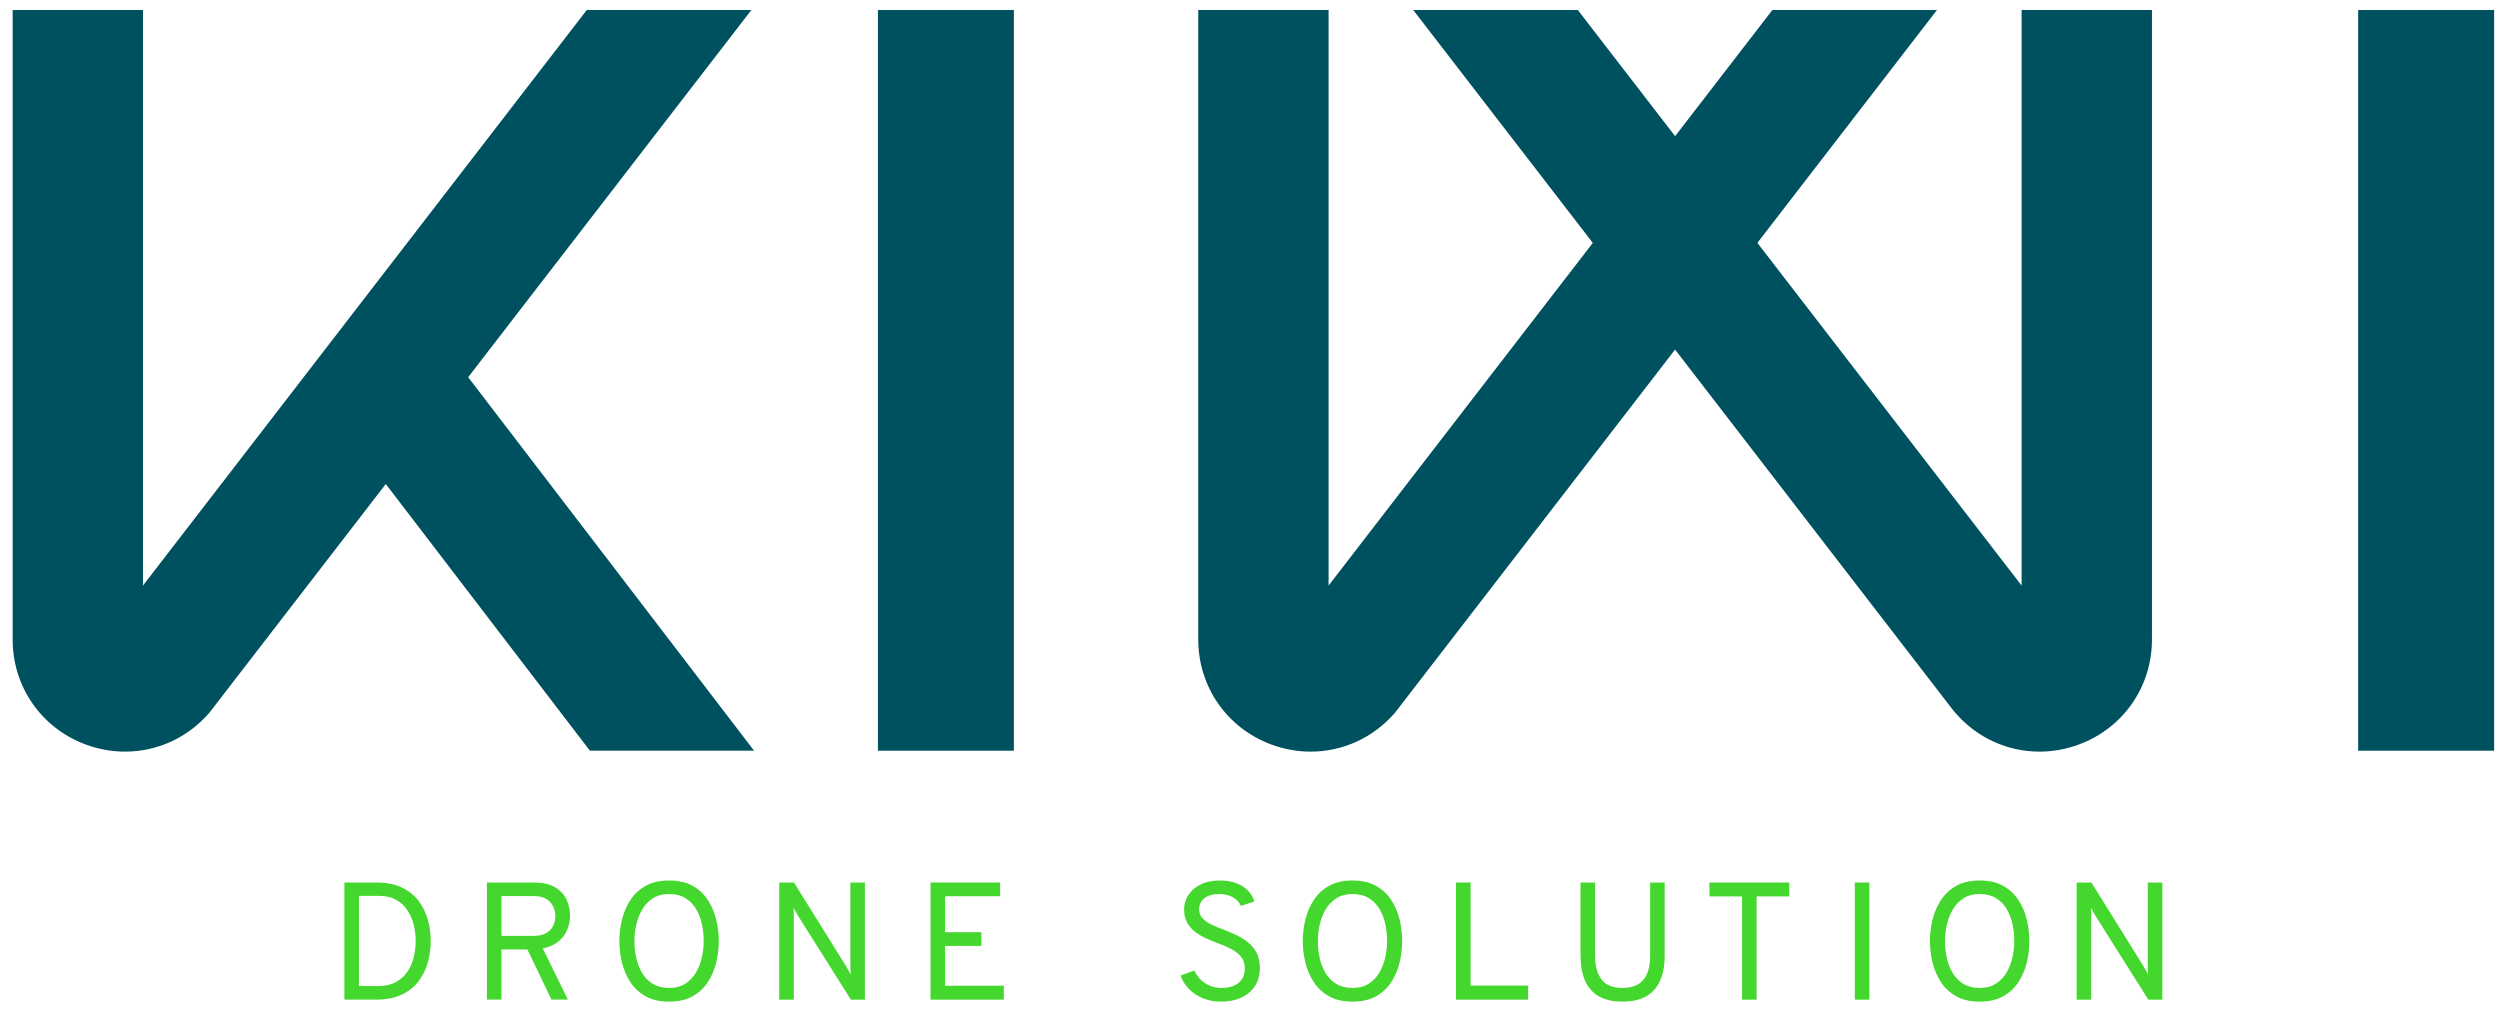 <svg xmlns="http://www.w3.org/2000/svg" xmlns:xlink="http://www.w3.org/1999/xlink" width="190px" height="77px" viewBox="0 0 190 77"><title>Group</title><g id="Page-1" stroke="none" stroke-width="1" fill="none" fill-rule="evenodd"><g id="lettering_colori" transform="translate(-46, -103)"><g id="Group" transform="translate(46.961, 103.76)"><path d="M133.74,0 L100.012,43.74 L100.012,0 L90.106,0 L90.106,47.839 C90.106,51.435 92.282,54.567 95.651,55.82 C96.638,56.186 97.653,56.364 98.653,56.364 C101.068,56.364 103.402,55.326 105.062,53.402 L146.25,0 L133.74,0 Z" id="Fill-1" fill="#005160"></path><path d="M43.634,0 L9.906,43.74 L9.906,0 L-1.42108547e-14,0 L-1.42108547e-14,47.839 C-1.42108547e-14,51.434 2.176,54.566 5.544,55.82 C6.531,56.186 7.546,56.364 8.547,56.364 C10.962,56.364 13.295,55.326 14.955,53.403 L56.144,0 L43.634,0 Z" id="Fill-3" fill="#005160"></path><polygon id="Fill-5" fill="#005160" points="56.348 56.292 32.592 25.258 24.725 31.279 43.871 56.292"></polygon><polygon id="Fill-7" fill="#005160" points="65.761 56.293 76.094 56.293 76.094 0.001 65.761 0.001"></polygon><polygon id="Fill-9" fill="#005160" points="178.259 56.293 188.592 56.293 188.592 0.001 178.259 0.001"></polygon><path d="M152.681,0 L152.681,43.742 L118.953,0 L106.443,0 L147.457,53.191 L147.631,53.403 C149.291,55.326 151.624,56.364 154.04,56.364 C155.04,56.364 156.055,56.186 157.043,55.818 C160.411,54.566 162.588,51.434 162.588,47.839 L162.588,0 L152.681,0 Z" id="Fill-10" fill="#005160"></path><path d="M26.32,74.182 L27.732,74.182 C28.287,74.182 28.75,74.081 29.121,73.88 C29.492,73.679 29.789,73.412 30.011,73.079 C30.234,72.746 30.393,72.377 30.488,71.973 C30.584,71.568 30.631,71.164 30.631,70.761 C30.631,70.329 30.579,69.908 30.475,69.499 C30.371,69.09 30.208,68.723 29.986,68.396 C29.763,68.07 29.478,67.81 29.131,67.617 C28.783,67.424 28.363,67.328 27.872,67.328 L26.32,67.328 L26.32,74.182 Z M25.214,75.212 L25.214,66.31 L27.643,66.31 C28.406,66.31 29.051,66.437 29.579,66.692 C30.107,66.946 30.531,67.286 30.854,67.712 C31.176,68.139 31.41,68.615 31.556,69.143 C31.703,69.671 31.776,70.21 31.776,70.761 C31.776,71.274 31.708,71.791 31.572,72.313 C31.437,72.834 31.211,73.314 30.895,73.753 C30.579,74.192 30.152,74.545 29.614,74.812 C29.075,75.079 28.402,75.212 27.592,75.212 L25.214,75.212 Z" id="Fill-11" fill="#44D72D"></path><path d="M37.15,70.367 L39.579,70.367 C39.994,70.367 40.324,70.293 40.568,70.144 C40.812,69.996 40.985,69.807 41.089,69.578 C41.193,69.35 41.245,69.112 41.245,68.867 C41.245,68.646 41.197,68.418 41.102,68.183 C41.006,67.948 40.838,67.748 40.596,67.585 C40.355,67.422 40.016,67.341 39.579,67.341 L37.15,67.341 L37.15,70.367 Z M36.044,75.212 L36.044,66.31 L39.554,66.31 C40.266,66.31 40.826,66.433 41.235,66.679 C41.645,66.925 41.935,67.242 42.107,67.63 C42.278,68.017 42.364,68.421 42.364,68.841 C42.364,69.193 42.295,69.539 42.157,69.881 C42.02,70.222 41.798,70.522 41.493,70.781 C41.188,71.039 40.787,71.219 40.291,71.321 L42.199,75.212 L40.952,75.212 L39.121,71.397 L37.15,71.397 L37.15,75.212 L36.044,75.212 Z" id="Fill-12" fill="#44D72D"></path><path d="M49.888,74.322 C50.38,74.322 50.793,74.214 51.128,73.998 C51.463,73.781 51.733,73.496 51.939,73.142 C52.144,72.789 52.293,72.403 52.384,71.985 C52.475,71.568 52.52,71.16 52.52,70.761 C52.52,70.324 52.475,69.895 52.384,69.473 C52.293,69.052 52.144,68.668 51.939,68.322 C51.733,67.977 51.463,67.702 51.128,67.496 C50.793,67.291 50.38,67.188 49.888,67.188 C49.401,67.188 48.99,67.296 48.655,67.512 C48.32,67.728 48.05,68.013 47.844,68.367 C47.638,68.721 47.489,69.108 47.396,69.528 C47.302,69.947 47.256,70.359 47.256,70.761 C47.256,71.198 47.302,71.627 47.396,72.049 C47.489,72.47 47.638,72.853 47.844,73.197 C48.05,73.54 48.32,73.813 48.655,74.017 C48.99,74.22 49.401,74.322 49.888,74.322 M49.888,75.365 C49.189,75.365 48.597,75.23 48.114,74.961 C47.631,74.692 47.243,74.334 46.95,73.886 C46.658,73.439 46.445,72.945 46.311,72.402 C46.178,71.859 46.111,71.312 46.111,70.761 C46.111,70.21 46.178,69.663 46.311,69.121 C46.445,68.578 46.658,68.083 46.95,67.636 C47.243,67.189 47.631,66.831 48.114,66.561 C48.597,66.292 49.189,66.157 49.888,66.157 C50.592,66.157 51.185,66.292 51.668,66.561 C52.152,66.831 52.539,67.189 52.832,67.636 C53.125,68.083 53.337,68.578 53.468,69.121 C53.599,69.663 53.665,70.21 53.665,70.761 C53.665,71.312 53.599,71.859 53.468,72.402 C53.337,72.945 53.125,73.439 52.832,73.886 C52.539,74.334 52.152,74.692 51.668,74.961 C51.185,75.23 50.592,75.365 49.888,75.365" id="Fill-13" fill="#44D72D"></path><path d="M58.262,75.213 L58.262,66.311 L59.381,66.311 L63.324,72.644 C63.387,72.749 63.449,72.856 63.508,72.962 C63.567,73.067 63.629,73.183 63.692,73.305 C63.688,73.195 63.683,73.085 63.677,72.975 C63.67,72.865 63.667,72.757 63.667,72.656 L63.667,66.311 L64.773,66.311 L64.773,75.213 L63.705,75.213 L59.699,68.855 C59.644,68.757 59.586,68.654 59.524,68.549 C59.463,68.442 59.403,68.338 59.343,68.231 C59.351,68.325 59.358,68.425 59.362,68.537 C59.366,68.647 59.368,68.752 59.368,68.855 L59.368,75.213 L58.262,75.213 Z" id="Fill-14" fill="#44D72D"></path><polygon id="Fill-15" fill="#44D72D" points="69.758 75.213 69.758 66.311 75.049 66.311 75.049 67.353 70.864 67.353 70.864 70.088 73.624 70.088 73.624 71.13 70.864 71.13 70.864 74.156 75.328 74.156 75.328 75.213"></polygon><path d="M91.865,75.365 C91.348,75.365 90.88,75.279 90.46,75.107 C90.04,74.936 89.685,74.7 89.395,74.402 C89.105,74.103 88.894,73.762 88.762,73.381 L89.805,72.999 C89.983,73.394 90.253,73.713 90.616,73.956 C90.978,74.2 91.403,74.322 91.891,74.322 C92.425,74.322 92.851,74.194 93.169,73.937 C93.487,73.681 93.646,73.309 93.646,72.822 C93.646,72.478 93.55,72.19 93.36,71.957 C93.169,71.723 92.921,71.528 92.615,71.368 C92.31,71.21 91.984,71.067 91.636,70.939 C91.327,70.825 91.017,70.698 90.708,70.558 C90.399,70.418 90.117,70.252 89.865,70.058 C89.613,69.866 89.411,69.631 89.258,69.353 C89.106,69.075 89.03,68.743 89.03,68.358 C89.03,67.959 89.137,67.594 89.354,67.261 C89.57,66.928 89.881,66.661 90.288,66.46 C90.695,66.259 91.187,66.157 91.763,66.157 C92.234,66.157 92.648,66.227 93.007,66.365 C93.365,66.502 93.659,66.691 93.89,66.93 C94.121,67.17 94.282,67.442 94.37,67.747 L93.353,68.091 C93.247,67.841 93.053,67.628 92.771,67.451 C92.49,67.276 92.128,67.188 91.687,67.188 C91.217,67.188 90.847,67.292 90.577,67.499 C90.308,67.707 90.174,67.993 90.174,68.358 C90.174,68.633 90.264,68.863 90.444,69.048 C90.624,69.232 90.861,69.392 91.153,69.528 C91.446,69.663 91.759,69.795 92.094,69.922 C92.408,70.041 92.722,70.175 93.038,70.325 C93.354,70.476 93.644,70.659 93.909,70.876 C94.175,71.092 94.387,71.356 94.549,71.667 C94.71,71.979 94.79,72.355 94.79,72.796 C94.79,73.343 94.663,73.807 94.408,74.188 C94.154,74.57 93.806,74.862 93.366,75.063 C92.925,75.264 92.425,75.365 91.865,75.365" id="Fill-16" fill="#44D72D"></path><path d="M101.827,74.322 C102.319,74.322 102.732,74.214 103.067,73.998 C103.402,73.781 103.672,73.496 103.878,73.142 C104.083,72.789 104.232,72.403 104.323,71.985 C104.414,71.568 104.459,71.16 104.459,70.761 C104.459,70.324 104.414,69.895 104.323,69.473 C104.232,69.052 104.083,68.668 103.878,68.322 C103.672,67.977 103.402,67.702 103.067,67.496 C102.732,67.291 102.319,67.188 101.827,67.188 C101.34,67.188 100.929,67.296 100.594,67.512 C100.259,67.728 99.989,68.013 99.783,68.367 C99.577,68.721 99.428,69.108 99.335,69.528 C99.241,69.947 99.195,70.359 99.195,70.761 C99.195,71.198 99.241,71.627 99.335,72.049 C99.428,72.47 99.577,72.853 99.783,73.197 C99.989,73.54 100.259,73.813 100.594,74.017 C100.929,74.22 101.34,74.322 101.827,74.322 M101.827,75.365 C101.128,75.365 100.536,75.23 100.053,74.961 C99.57,74.692 99.182,74.334 98.889,73.886 C98.597,73.439 98.384,72.945 98.25,72.402 C98.117,71.859 98.05,71.312 98.05,70.761 C98.05,70.21 98.117,69.663 98.25,69.121 C98.384,68.578 98.597,68.083 98.889,67.636 C99.182,67.189 99.57,66.831 100.053,66.561 C100.536,66.292 101.128,66.157 101.827,66.157 C102.531,66.157 103.124,66.292 103.607,66.561 C104.091,66.831 104.478,67.189 104.771,67.636 C105.064,68.083 105.276,68.578 105.407,69.121 C105.538,69.663 105.604,70.21 105.604,70.761 C105.604,71.312 105.538,71.859 105.407,72.402 C105.276,72.945 105.064,73.439 104.771,73.886 C104.478,74.334 104.091,74.692 103.607,74.961 C103.124,75.23 102.531,75.365 101.827,75.365" id="Fill-17" fill="#44D72D"></path><polygon id="Fill-18" fill="#44D72D" points="109.697 75.213 109.697 66.311 110.803 66.311 110.803 74.144 115.178 74.144 115.178 75.213"></polygon><path d="M122.35,75.365 C121.621,75.365 121.022,75.229 120.552,74.958 C120.081,74.687 119.731,74.29 119.501,73.769 C119.273,73.247 119.159,72.614 119.159,71.867 L119.159,66.31 L120.266,66.31 L120.266,71.867 C120.266,72.639 120.427,73.241 120.751,73.674 C121.076,74.106 121.609,74.322 122.35,74.322 C122.822,74.322 123.213,74.232 123.523,74.052 C123.835,73.872 124.067,73.6 124.221,73.238 C124.373,72.875 124.45,72.419 124.45,71.867 L124.45,66.31 L125.555,66.31 L125.555,71.867 C125.555,72.444 125.487,72.951 125.352,73.387 C125.216,73.824 125.016,74.19 124.748,74.484 C124.481,74.779 124.147,74.999 123.746,75.145 C123.346,75.292 122.88,75.365 122.35,75.365" id="Fill-19" fill="#44D72D"></path><polygon id="Fill-20" fill="#44D72D" points="131.435 75.213 131.435 67.367 128.956 67.367 128.956 66.311 135.022 66.311 135.022 67.367 132.542 67.367 132.542 75.213"></polygon><polygon id="Fill-21" fill="#44D72D" points="140.005 75.213 141.111 75.213 141.111 66.311 140.005 66.311"></polygon><path d="M149.492,74.322 C149.984,74.322 150.397,74.214 150.732,73.998 C151.067,73.781 151.337,73.496 151.543,73.142 C151.748,72.789 151.897,72.403 151.988,71.985 C152.079,71.568 152.124,71.16 152.124,70.761 C152.124,70.324 152.079,69.895 151.988,69.473 C151.897,69.052 151.748,68.668 151.543,68.322 C151.337,67.977 151.067,67.702 150.732,67.496 C150.397,67.291 149.984,67.188 149.492,67.188 C149.005,67.188 148.594,67.296 148.259,67.512 C147.924,67.728 147.654,68.013 147.448,68.367 C147.242,68.721 147.093,69.108 147,69.528 C146.906,69.947 146.86,70.359 146.86,70.761 C146.86,71.198 146.906,71.627 147,72.049 C147.093,72.47 147.242,72.853 147.448,73.197 C147.654,73.54 147.924,73.813 148.259,74.017 C148.594,74.22 149.005,74.322 149.492,74.322 M149.492,75.365 C148.793,75.365 148.201,75.23 147.718,74.961 C147.235,74.692 146.847,74.334 146.554,73.886 C146.262,73.439 146.049,72.945 145.915,72.402 C145.782,71.859 145.715,71.312 145.715,70.761 C145.715,70.21 145.782,69.663 145.915,69.121 C146.049,68.578 146.262,68.083 146.554,67.636 C146.847,67.189 147.235,66.831 147.718,66.561 C148.201,66.292 148.793,66.157 149.492,66.157 C150.196,66.157 150.789,66.292 151.272,66.561 C151.756,66.831 152.143,67.189 152.436,67.636 C152.729,68.083 152.941,68.578 153.072,69.121 C153.203,69.663 153.269,70.21 153.269,70.761 C153.269,71.312 153.203,71.859 153.072,72.402 C152.941,72.945 152.729,73.439 152.436,73.886 C152.143,74.334 151.756,74.692 151.272,74.961 C150.789,75.23 150.196,75.365 149.492,75.365" id="Fill-22" fill="#44D72D"></path><path d="M156.866,75.213 L156.866,66.311 L157.985,66.311 L161.928,72.644 C161.991,72.749 162.053,72.856 162.112,72.962 C162.171,73.067 162.233,73.183 162.296,73.305 C162.292,73.195 162.287,73.085 162.281,72.975 C162.274,72.865 162.271,72.757 162.271,72.656 L162.271,66.311 L163.377,66.311 L163.377,75.213 L162.309,75.213 L158.303,68.855 C158.248,68.757 158.19,68.654 158.128,68.549 C158.067,68.442 158.007,68.338 157.947,68.231 C157.955,68.325 157.962,68.425 157.966,68.537 C157.97,68.647 157.972,68.752 157.972,68.855 L157.972,75.213 L156.866,75.213 Z" id="Fill-23" fill="#44D72D"></path></g></g></g></svg>
